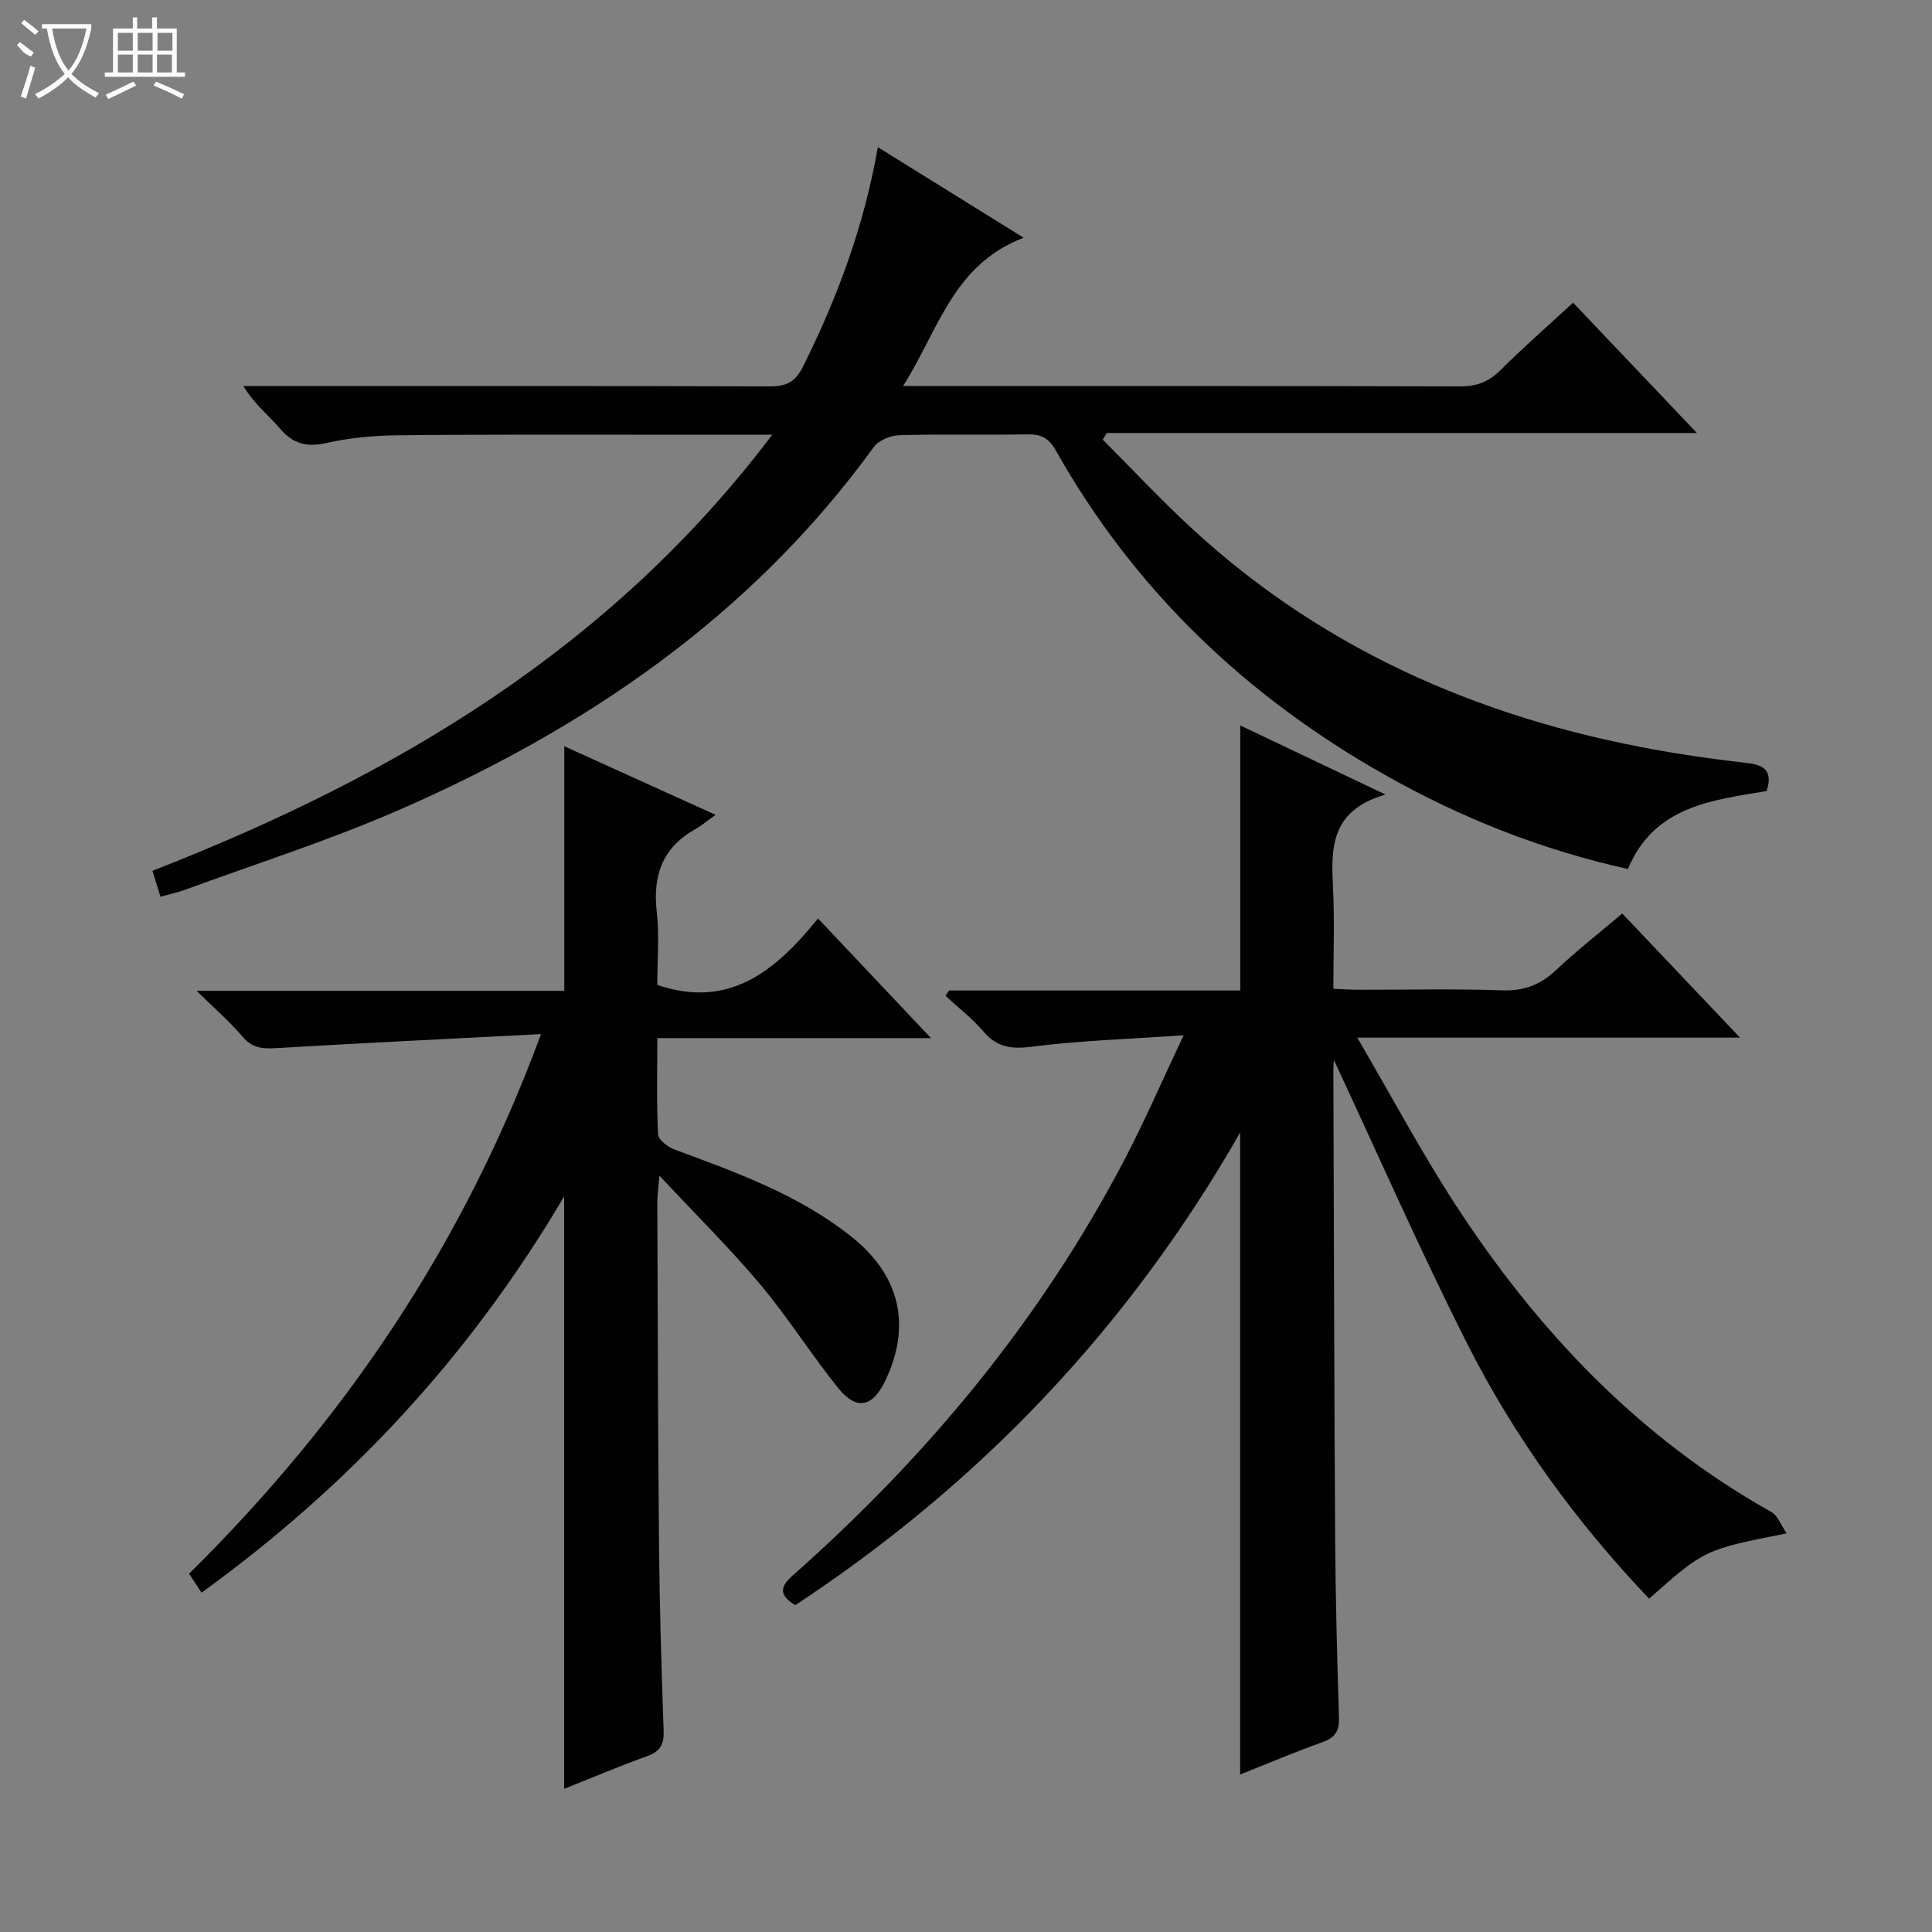 <svg enable-background="new 0 0 400 400" viewBox="0 0 400 400" xmlns="http://www.w3.org/2000/svg"><rect x="0" y="0" width="400" height="400" fill="#808080" stroke="none"/><g fill="#010102"><path d="m196.49 205.07h60.3c0-18.44 0-36.47 0-54.87 9.24 4.4 18.84 8.97 30.05 14.3-11.64 3.4-11.23 11.39-10.84 19.61.32 6.64.06 13.31.06 20.6 1.78.08 3.36.2 4.95.21 10 .02 20.01-.23 29.99.12 4.52.16 7.91-1.14 11.14-4.18 4.24-3.98 8.83-7.58 13.73-11.73 7.94 8.37 15.76 16.61 24.38 25.7-26.64 0-52.16 0-79.24 0 7.13 12.2 13.21 23.62 20.22 34.42 17 26.17 38 48.37 65.54 63.81 1.3.73 1.93 2.65 3.13 4.41-17.02 3.36-17.02 3.36-28.47 13.52-15.11-15.87-27.91-33.47-37.76-52.99-9.77-19.37-18.5-39.26-27.5-58.53-.01.14-.11 1.17-.11 2.2.11 32.33.17 64.65.37 96.98.08 12.32.41 24.63.79 36.94.09 2.78-.79 4.17-3.45 5.12-5.76 2.05-11.4 4.46-17.01 6.68 0-44.19 0-88.01 0-132.91-23.1 40.4-53.85 72.64-92.1 97.85-3.14-1.9-3.43-3.59-.61-6.08 27.94-24.7 51.4-53.01 68.76-86.14 4.14-7.9 7.68-16.12 12.25-25.77-11.45.8-21.5 1.09-31.43 2.37-4.28.55-7.23.13-10.05-3.18-2.31-2.71-5.2-4.92-7.83-7.36.26-.36.5-.73.74-1.1z"/><path d="m159.89 90c-10.36 0-19.65-.01-28.94 0-16.33.02-32.66-.07-48.99.13-4.79.06-9.67.53-14.34 1.58-4.06.91-6.91.23-9.63-2.95-2.36-2.77-5.3-5.05-7.6-8.83h5.05c34.66 0 69.32-.05 103.97.07 3.42.01 5.26-.92 6.86-4.13 7.06-14.18 12.57-28.85 15.48-45.4 10.02 6.22 19.49 12.11 30.19 18.75-14.65 5.57-17.62 19.13-24.97 30.71h5.8c36.49 0 72.98-.04 109.47.07 3.42.01 5.95-.9 8.38-3.33 4.71-4.69 9.72-9.08 15.07-14.01 8.39 8.83 16.7 17.58 25.64 26.99-41.21 0-81.69 0-122.17 0-.28.46-.57.91-.85 1.37 6.13 6.13 12.05 12.48 18.41 18.35 28.4 26.22 62.46 40.42 100.22 46.58 4.91.8 9.85 1.46 14.8 2.02 3.35.38 5.41 1.53 4.02 5.8-11.15 1.92-23.21 2.99-28.72 16.15-17.86-3.97-34.59-10.58-50.4-19.54-28.72-16.26-51.81-38.28-68.07-67.16-1.45-2.57-3.09-3.34-5.88-3.29-8.83.16-17.67-.08-26.49.17-1.83.05-4.29 1.07-5.31 2.48-25.42 35.03-59.78 58.4-98.85 75.36-14.3 6.2-29.22 10.95-43.88 16.33-1.51.55-3.11.88-4.94 1.39-.56-1.83-1.04-3.36-1.66-5.37 49.94-19.47 94.77-45.85 128.33-90.29z"/><path d="m116.8 247.7c-19.47 33.04-44.43 59.86-75.07 82.04-.97-1.47-1.74-2.63-2.58-3.92 32.13-31.76 56.77-68.01 72.86-111.72-18.76.97-36.49 1.82-54.2 2.87-2.95.17-5.36.3-7.54-2.28-2.64-3.12-5.78-5.82-9.56-9.55h76.12c0-17.08 0-33.72 0-50.64 9.91 4.5 20.02 9.08 31.33 14.21-1.78 1.26-2.94 2.24-4.23 2.97-6.76 3.8-8.8 9.55-7.96 17.07.57 5.08.11 10.28.11 15.17 14.94 5.06 24.51-2.94 33.29-13.76 7.84 8.3 15.18 16.08 23.38 24.77-19.51 0-37.85 0-56.66 0 0 7.05-.17 13.52.16 19.95.06 1.13 2.07 2.63 3.48 3.15 12.8 4.72 25.62 9.34 36.5 17.97 10.15 8.05 12.61 18.57 6.91 30.15-2.54 5.16-5.83 5.87-9.51 1.34-5.64-6.96-10.42-14.64-16.17-21.5-6.29-7.49-13.27-14.38-20.94-22.59-.23 2.89-.44 4.24-.43 5.6.09 23.82.13 47.65.36 71.47.12 12.65.51 25.29.95 37.93.1 2.77-.72 4.22-3.39 5.18-5.76 2.07-11.39 4.47-17.21 6.79 0-40.84 0-81.27 0-122.67z"/></g><path d="m6.4 11.7c-2-.8-1.9-1.6-2.9-2.3l.6-.7c.9.7 1.9 1.4 2.9 2.2zm-2.1 8.3c.7-2.1 1.4-4.2 2-6.4.2.1.6.3 1 .4-.7 2.3-1.3 4.4-1.9 6.4zm3-12.8c-1.1-.9-2.1-1.7-2.9-2.4l.6-.7c1 .8 2 1.5 3 2.4zm1.4-1.3v-.9h10.2v.9c-.9 4.2-2.3 7.3-4.1 9.4 1.3 1.4 3.2 2.7 5.7 4-.2.2-.4.5-.7.9-2.5-1.4-4.4-2.7-5.7-4.2-1.4 1.5-3.5 3-6.1 4.4 0 0 0 0-.1-.1-.3-.4-.5-.7-.7-.8 2.7-1.3 4.7-2.8 6.2-4.2-1.8-2.2-3-5.3-3.7-9.4zm9.2 0h-7.1c.6 3.8 1.7 6.7 3.4 8.7 1.7-2 2.9-4.8 3.7-8.7z" fill="#fbfcfa"/><path d="m31.6 3.6h.9v2.3h4.1v9.1h1.7v.9h-16.6v-.9h1.7v-9.1h4.1v-2.3h.9v2.3h3.1v-2.3zm-4 13.3.6.8c-1.9.9-3.8 1.9-5.8 2.8-.2-.3-.3-.6-.5-.9 2-.9 3.9-1.8 5.7-2.7zm-3.2-10.1v3.7h3.1v-3.7zm0 4.5v3.7h3.1v-3.7zm4.1-4.5v3.7h3.1v-3.7zm0 4.5v3.7h3.1v-3.7zm9.1 9.1c-2.1-1.1-4.1-2-5.8-2.7l.5-.8c2.2.9 4.1 1.8 5.8 2.6l-.4.9zm-1.9-13.6h-3.1v3.7h3.1zm-3.2 4.5v3.7h3.1v-3.7z" fill="#fbfcfa"/></svg>